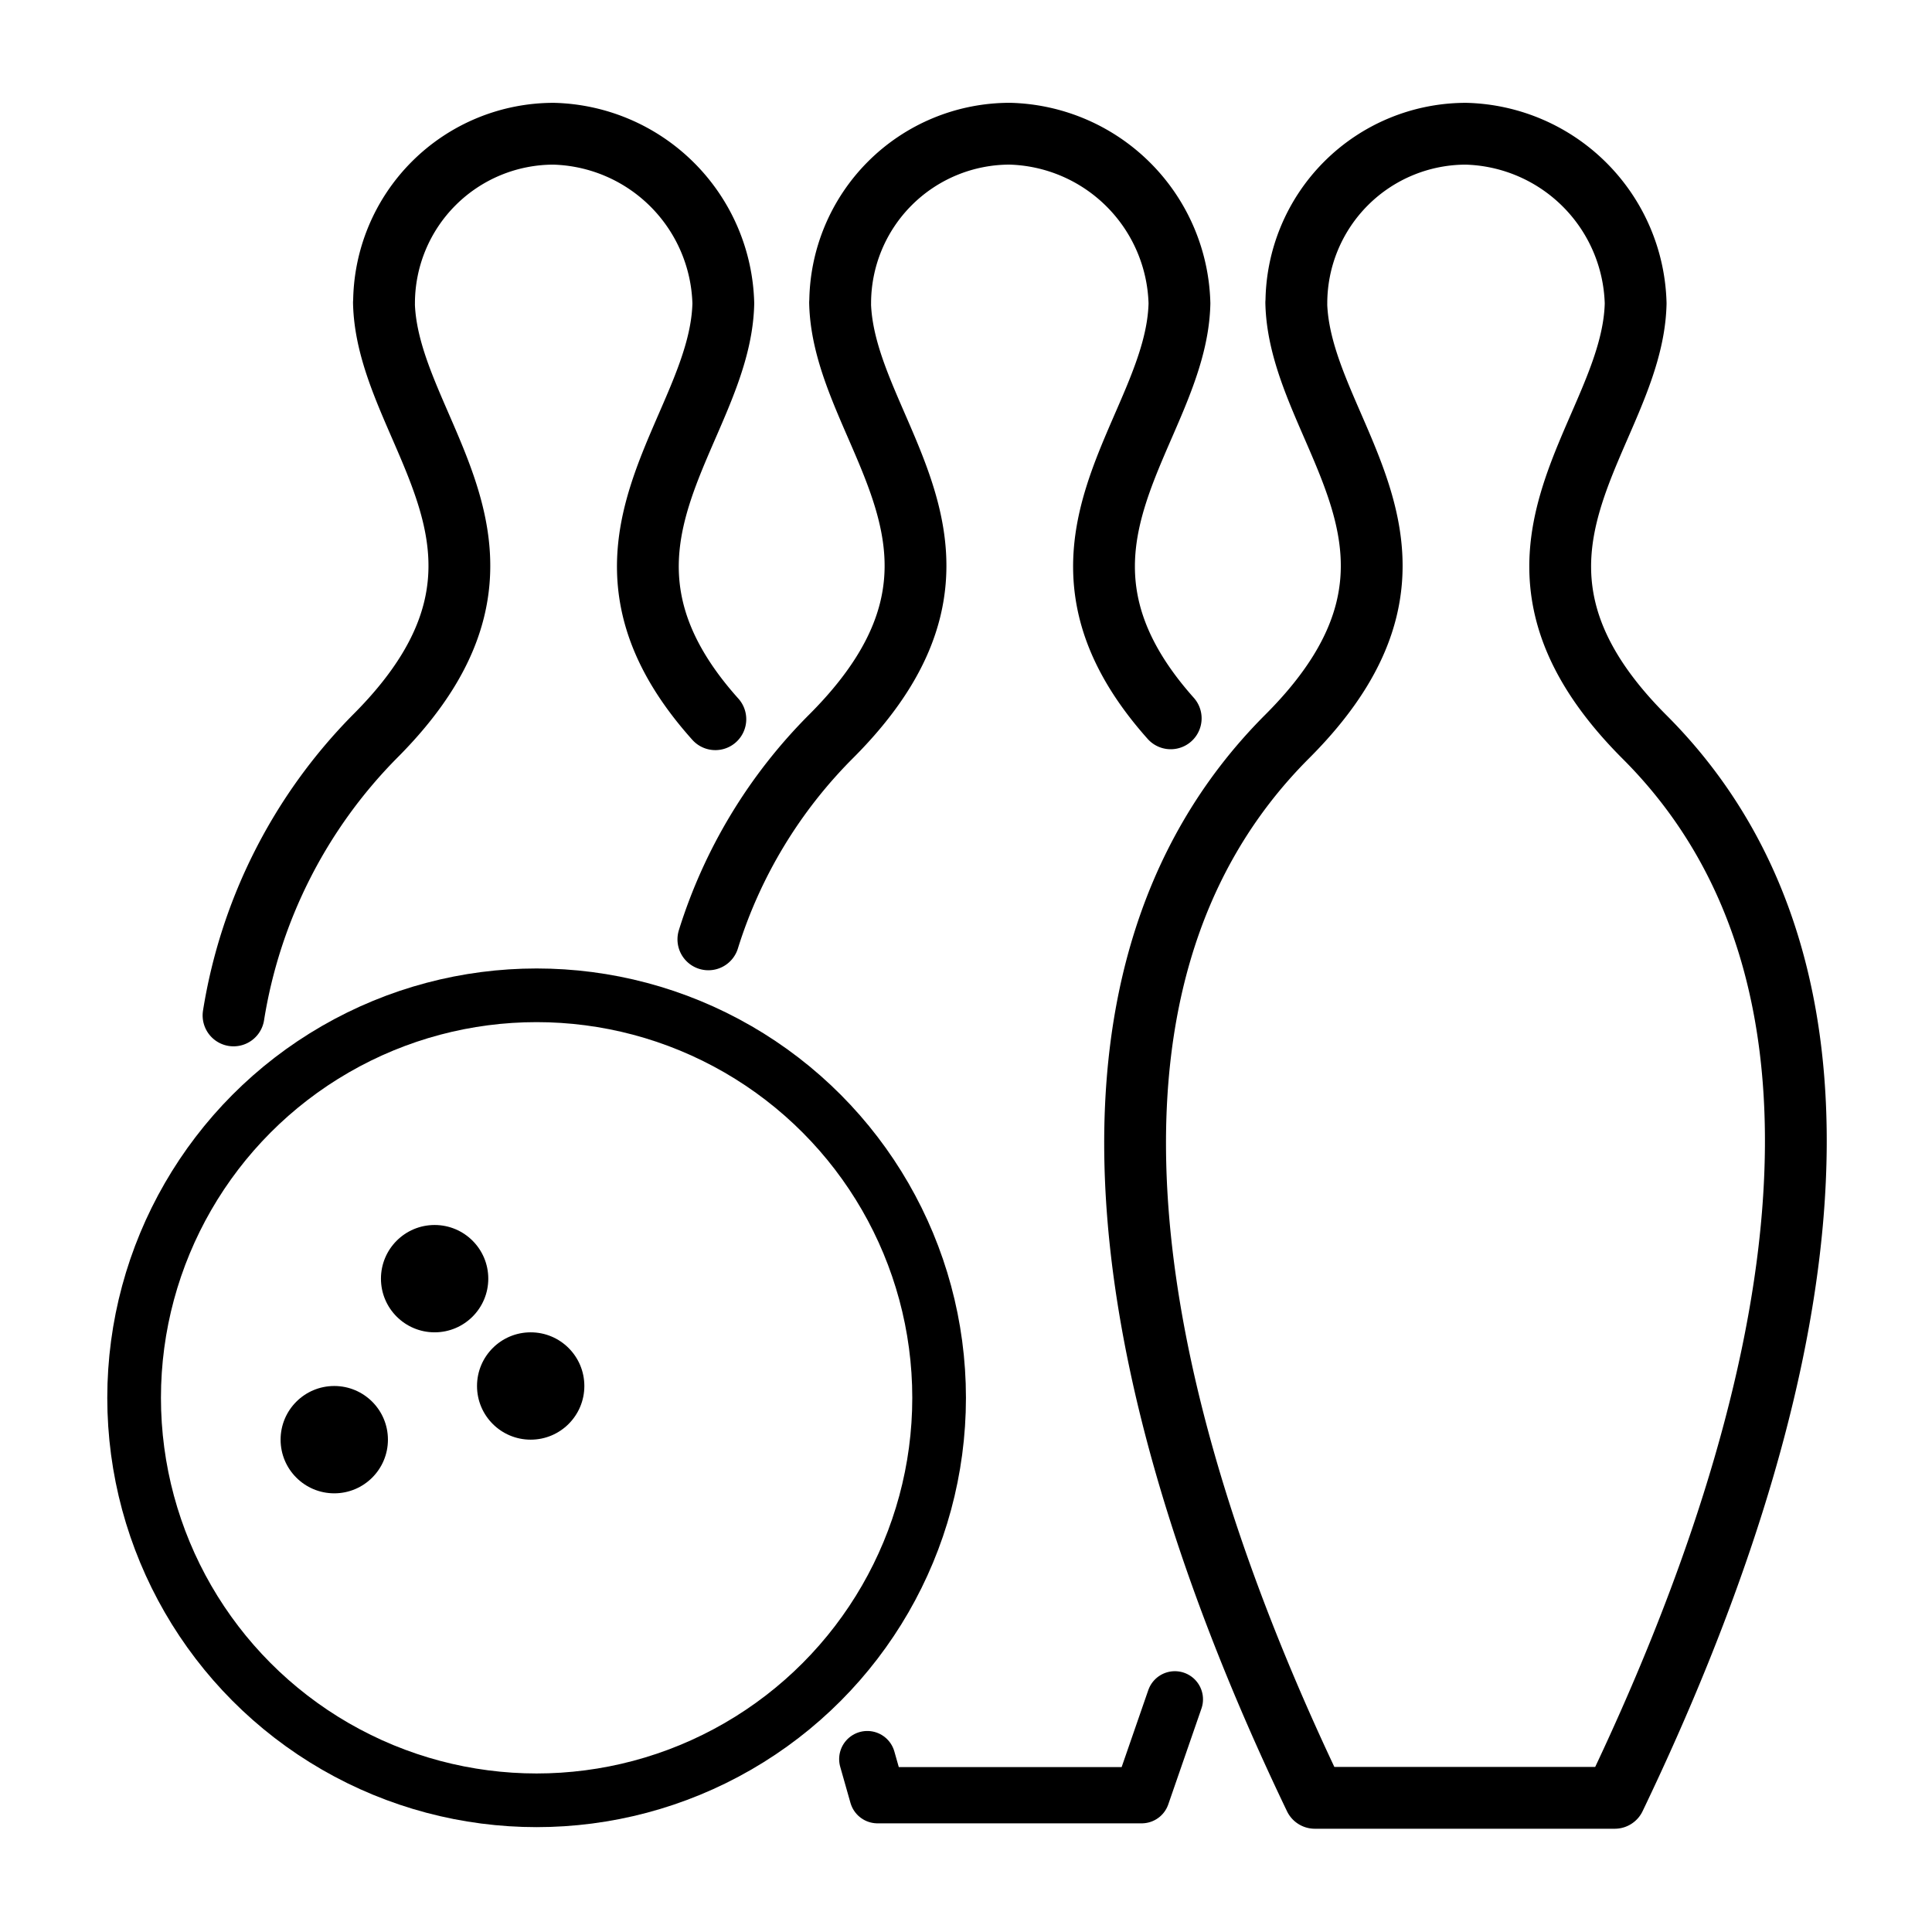 <svg id="emoji" viewBox="0 0 72 72" xmlns="http://www.w3.org/2000/svg">
  <g id="line">
    <circle cx="19.998" cy="52.092" r="15" fill="none" stroke="#000" stroke-linecap="round" stroke-linejoin="round" stroke-width="2"/>
    <circle cx="16.197" cy="47.652" r="2"/>
    <circle cx="19.777" cy="51.652" r="2"/>
    <circle cx="12.457" cy="53.652" r="2"/>
    <path fill="none" stroke="#000" stroke-linecap="round" stroke-linejoin="round" stroke-width="2.303" d="M8.703,37.842a19.06,19.06,0,0,1,5.269-10.398c6.823-6.823.445-11.226.336-16.164l.004.026a6.322,6.322,0,0,1,6.322-6.322,6.495,6.495,0,0,1,6.322,6.322c-.105,4.775-6.073,9.05-.297,15.497"/>
    <path fill="none" stroke="#000" stroke-linecap="round" stroke-linejoin="round" stroke-width="2.303" d="M26.399,35.007a18.479,18.479,0,0,1,4.572-7.564c6.823-6.823.445-11.226.336-16.164l.004.026a6.322,6.322,0,0,1,6.322-6.322,6.495,6.495,0,0,1,6.322,6.322c-.105,4.767-6.053,9.036-.326,15.465"/>
    <path fill="none" stroke="#000" stroke-linecap="round" stroke-linejoin="round" stroke-width="2.303" d="M49,67c-6.944-14.467-10.287-30.298-1.028-39.556,6.823-6.823.445-11.226.336-16.164l.004.026a6.322,6.322,0,0,1,6.322-6.322,6.495,6.495,0,0,1,6.322,6.322c-.109,4.938-6.487,9.341.336,16.164C70.55,36.728,67.119,52.533,60.176,67Z"/>
    <polyline fill="none" stroke="#000" stroke-linecap="round" stroke-linejoin="round" stroke-width="2.097" points="32.321 65.557 32.703 66.902 42.547 66.902 43.784 63.329"/>
  </g>
</svg>
